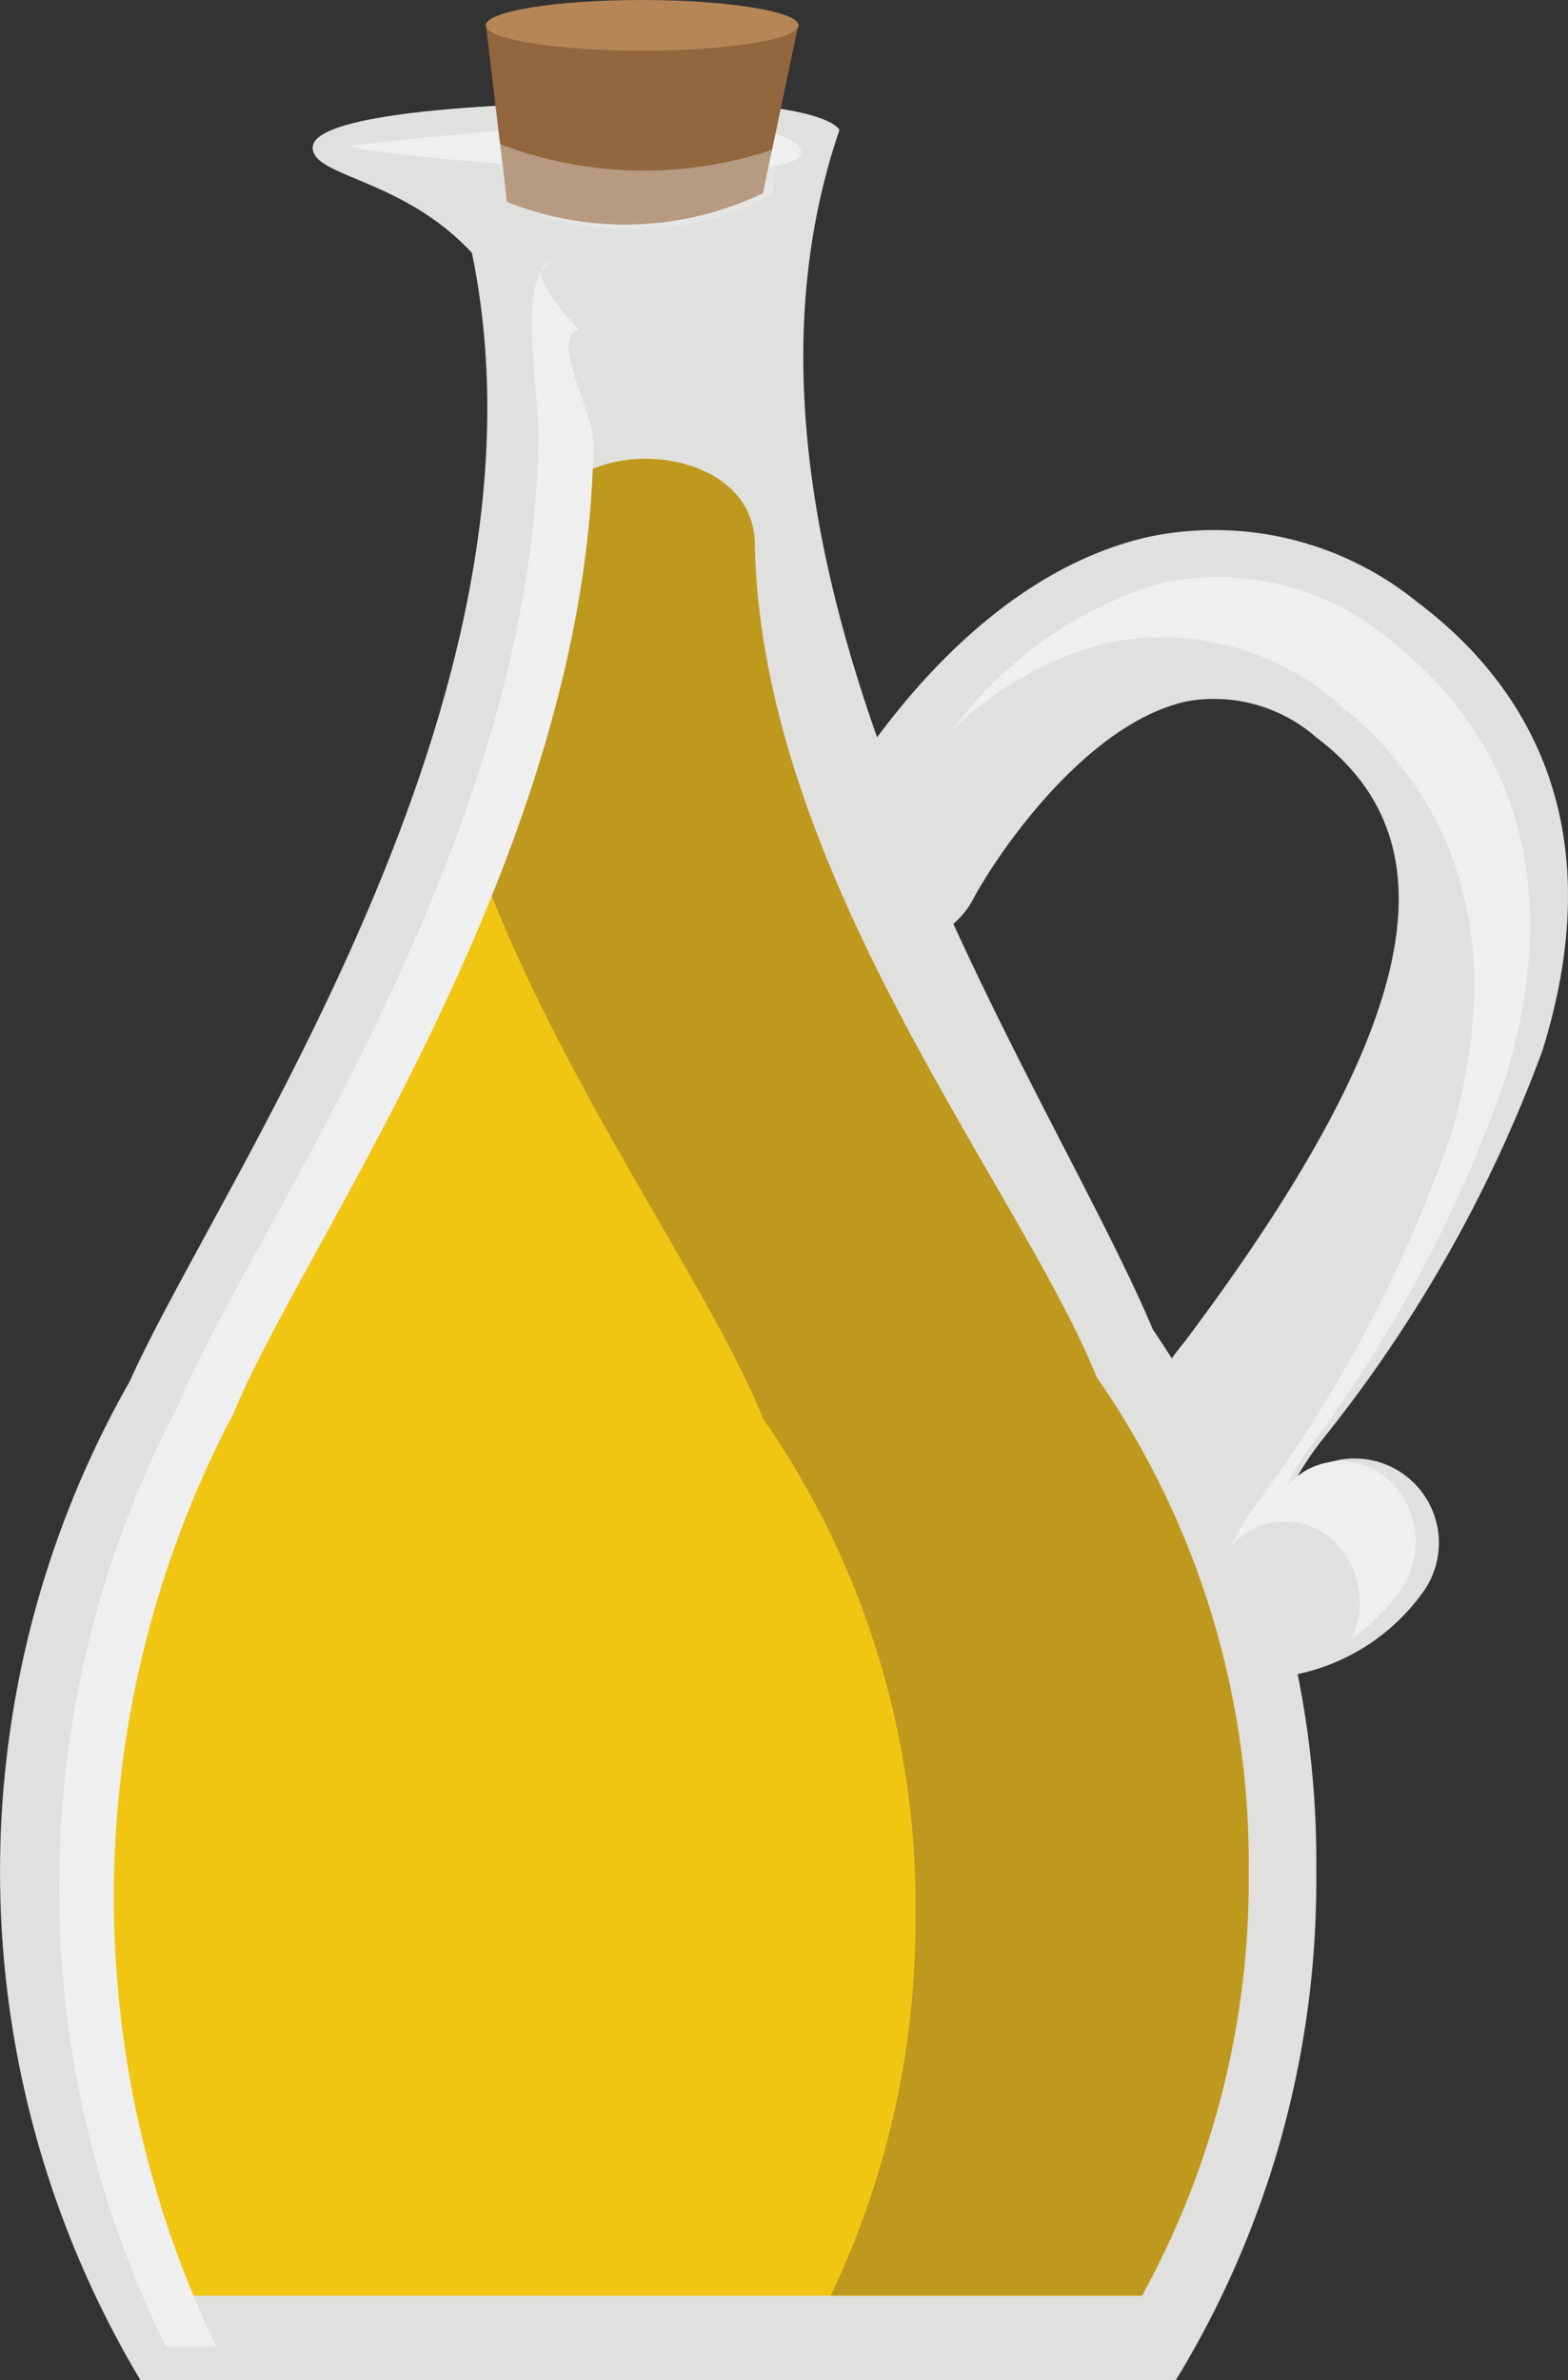 <svg xmlns="http://www.w3.org/2000/svg" width="22.977" height="34.862" viewBox="0 0 22.977 34.862">
  <rect x="0" y="0" width="22.977" height="34.862" fill="#333333" stroke="none"/>
  <g id="Group_2769" data-name="Group 2769" transform="translate(-1106.888 -420.786)">
    <g id="Group_2767" data-name="Group 2767" transform="translate(1118.819 428.549)">
      <path id="Path_16078" data-name="Path 16078" d="M1139.38,454.5a2.247,2.247,0,0,1-1.361-.437,2.225,2.225,0,0,1-.828-2.109,5.146,5.146,0,0,1,1.1-2.4c3.412-4.549,4-7.275,1.916-8.84a2.269,2.269,0,0,0-1.9-.525c-1.461.322-2.754,2.2-3.128,2.9a1.236,1.236,0,0,1-2.182-1.163c.19-.358,1.942-3.52,4.767-4.15a4.716,4.716,0,0,1,3.928.96c1.436,1.077,2.92,3.092,1.829,6.574a20.321,20.321,0,0,1-3.251,5.727,4.9,4.9,0,0,0-.423.655,1.236,1.236,0,0,1,1.907,1.57A3.026,3.026,0,0,1,1139.38,454.5Z" transform="translate(-1132.852 -437.678)" fill="#e0e0df"/>
    </g>
    <path id="Path_16079" data-name="Path 16079" d="M1123.781,442.009c-1.547-3.68-6.787-11.155-4.592-17.567,0,0-.142-.416-2.645-.416s-5.074.172-5.074.674c0,.43,1.321.448,2.333,1.541,1.342,6.487-3.681,13.558-5.019,16.538a14.515,14.515,0,0,0,.161,14.619h15.174a14.013,14.013,0,0,0,2.057-7.442A13.861,13.861,0,0,0,1123.781,442.009Z" transform="translate(0 -1.751)" fill="#e0e0df"/>
    <path id="Path_16080" data-name="Path 16080" d="M1110.6,462.318a13.073,13.073,0,0,1,.136-12.646l.038-.063.03-.068c1.04-2.314,5.174-7.53,5.259-13.068.022-1.455,3.014-1.42,3.044.175.09,4.786,3.795,9.325,4.958,12.092l.055.13.078.11a12.487,12.487,0,0,1,2.148,7.133,12.626,12.626,0,0,1-1.564,6.206Z" transform="translate(-1.163 -7.906)" fill="#f0c613"/>
    <path id="Path_16081" data-name="Path 16081" d="M1133.445,456.112a12.486,12.486,0,0,0-2.148-7.133l-.078-.11-.054-.13c-1.164-2.767-4.869-7.306-4.958-12.092-.03-1.6-3.022-1.63-3.044-.175a14.828,14.828,0,0,1-.993,4.872c1.186,3.2,3.288,6.051,4.112,8.013l.055.13.078.11a12.486,12.486,0,0,1,2.148,7.132,12.779,12.779,0,0,1-1.242,5.588h4.561A12.624,12.624,0,0,0,1133.445,456.112Z" transform="translate(-8.259 -7.906)" fill="#bf981e"/>
    <path id="Path_16082" data-name="Path 16082" d="M1111.275,446.1l.038-.068.031-.074c1.039-2.506,5.173-8.154,5.258-14.15.007-.51-.645-1.525-.218-1.694-1.094-1.169-.177-.947-.371-.989-.552.123-.206,1.941-.214,2.549-.084,6-4.219,11.644-5.259,14.15l-.031.074-.037.068a15.186,15.186,0,0,0-.136,13.694h.737a15.191,15.191,0,0,1,.2-13.56Z" transform="translate(-1.018 -4.507)" fill="#efefef"/>
    <path id="Path_16083" data-name="Path 16083" d="M1118.015,425.05s5.933-.742,6.582,0S1118.478,425.236,1118.015,425.05Z" transform="translate(-6.014 -2.127)" fill="#efefef"/>
    <path id="Path_16084" data-name="Path 16084" d="M1145.38,446.431c.964-3.315-.347-5.233-1.616-6.259a3.947,3.947,0,0,0-3.471-.913,5.924,5.924,0,0,0-3.051,2.158,5.094,5.094,0,0,1,2.231-1.276,3.948,3.948,0,0,1,3.472.913c1.27,1.026,2.581,2.944,1.617,6.258a19.792,19.792,0,0,1-2.873,5.452,4.675,4.675,0,0,0-.374.624,1.038,1.038,0,0,1,1.466-.153,1.235,1.235,0,0,1,.308,1.493,2.876,2.876,0,0,0,.73-.728,1.237,1.237,0,0,0-.219-1.647,1.038,1.038,0,0,0-1.467.153,4.717,4.717,0,0,1,.374-.624A19.779,19.779,0,0,0,1145.38,446.431Z" transform="translate(-16.405 -9.929)" fill="#efefef"/>
    <g id="Group_2768" data-name="Group 2768" transform="translate(1114.006 420.786)">
      <path id="Path_16085" data-name="Path 16085" d="M1122.689,424.159l-.312-2.605h4.583l-.521,2.477A4.677,4.677,0,0,1,1122.689,424.159Z" transform="translate(-1122.377 -421.201)" fill="#93663e"/>
      <path id="Path_16086" data-name="Path 16086" d="M1126.96,421.157c0-.2-1.026-.371-2.291-.371s-2.291.166-2.291.371,1.026.371,2.291.371S1126.96,421.361,1126.96,421.157Z" transform="translate(-1122.377 -420.786)" fill="#b78657"/>
    </g>
    <path id="Path_16087" data-name="Path 16087" d="M1122.912,426.224l-.132-.865a5.919,5.919,0,0,0,4.1.062l-.082.68A4.363,4.363,0,0,1,1122.912,426.224Z" transform="translate(-8.589 -2.472)" fill="#efefef" opacity="0.38"/>
  </g>
</svg>

